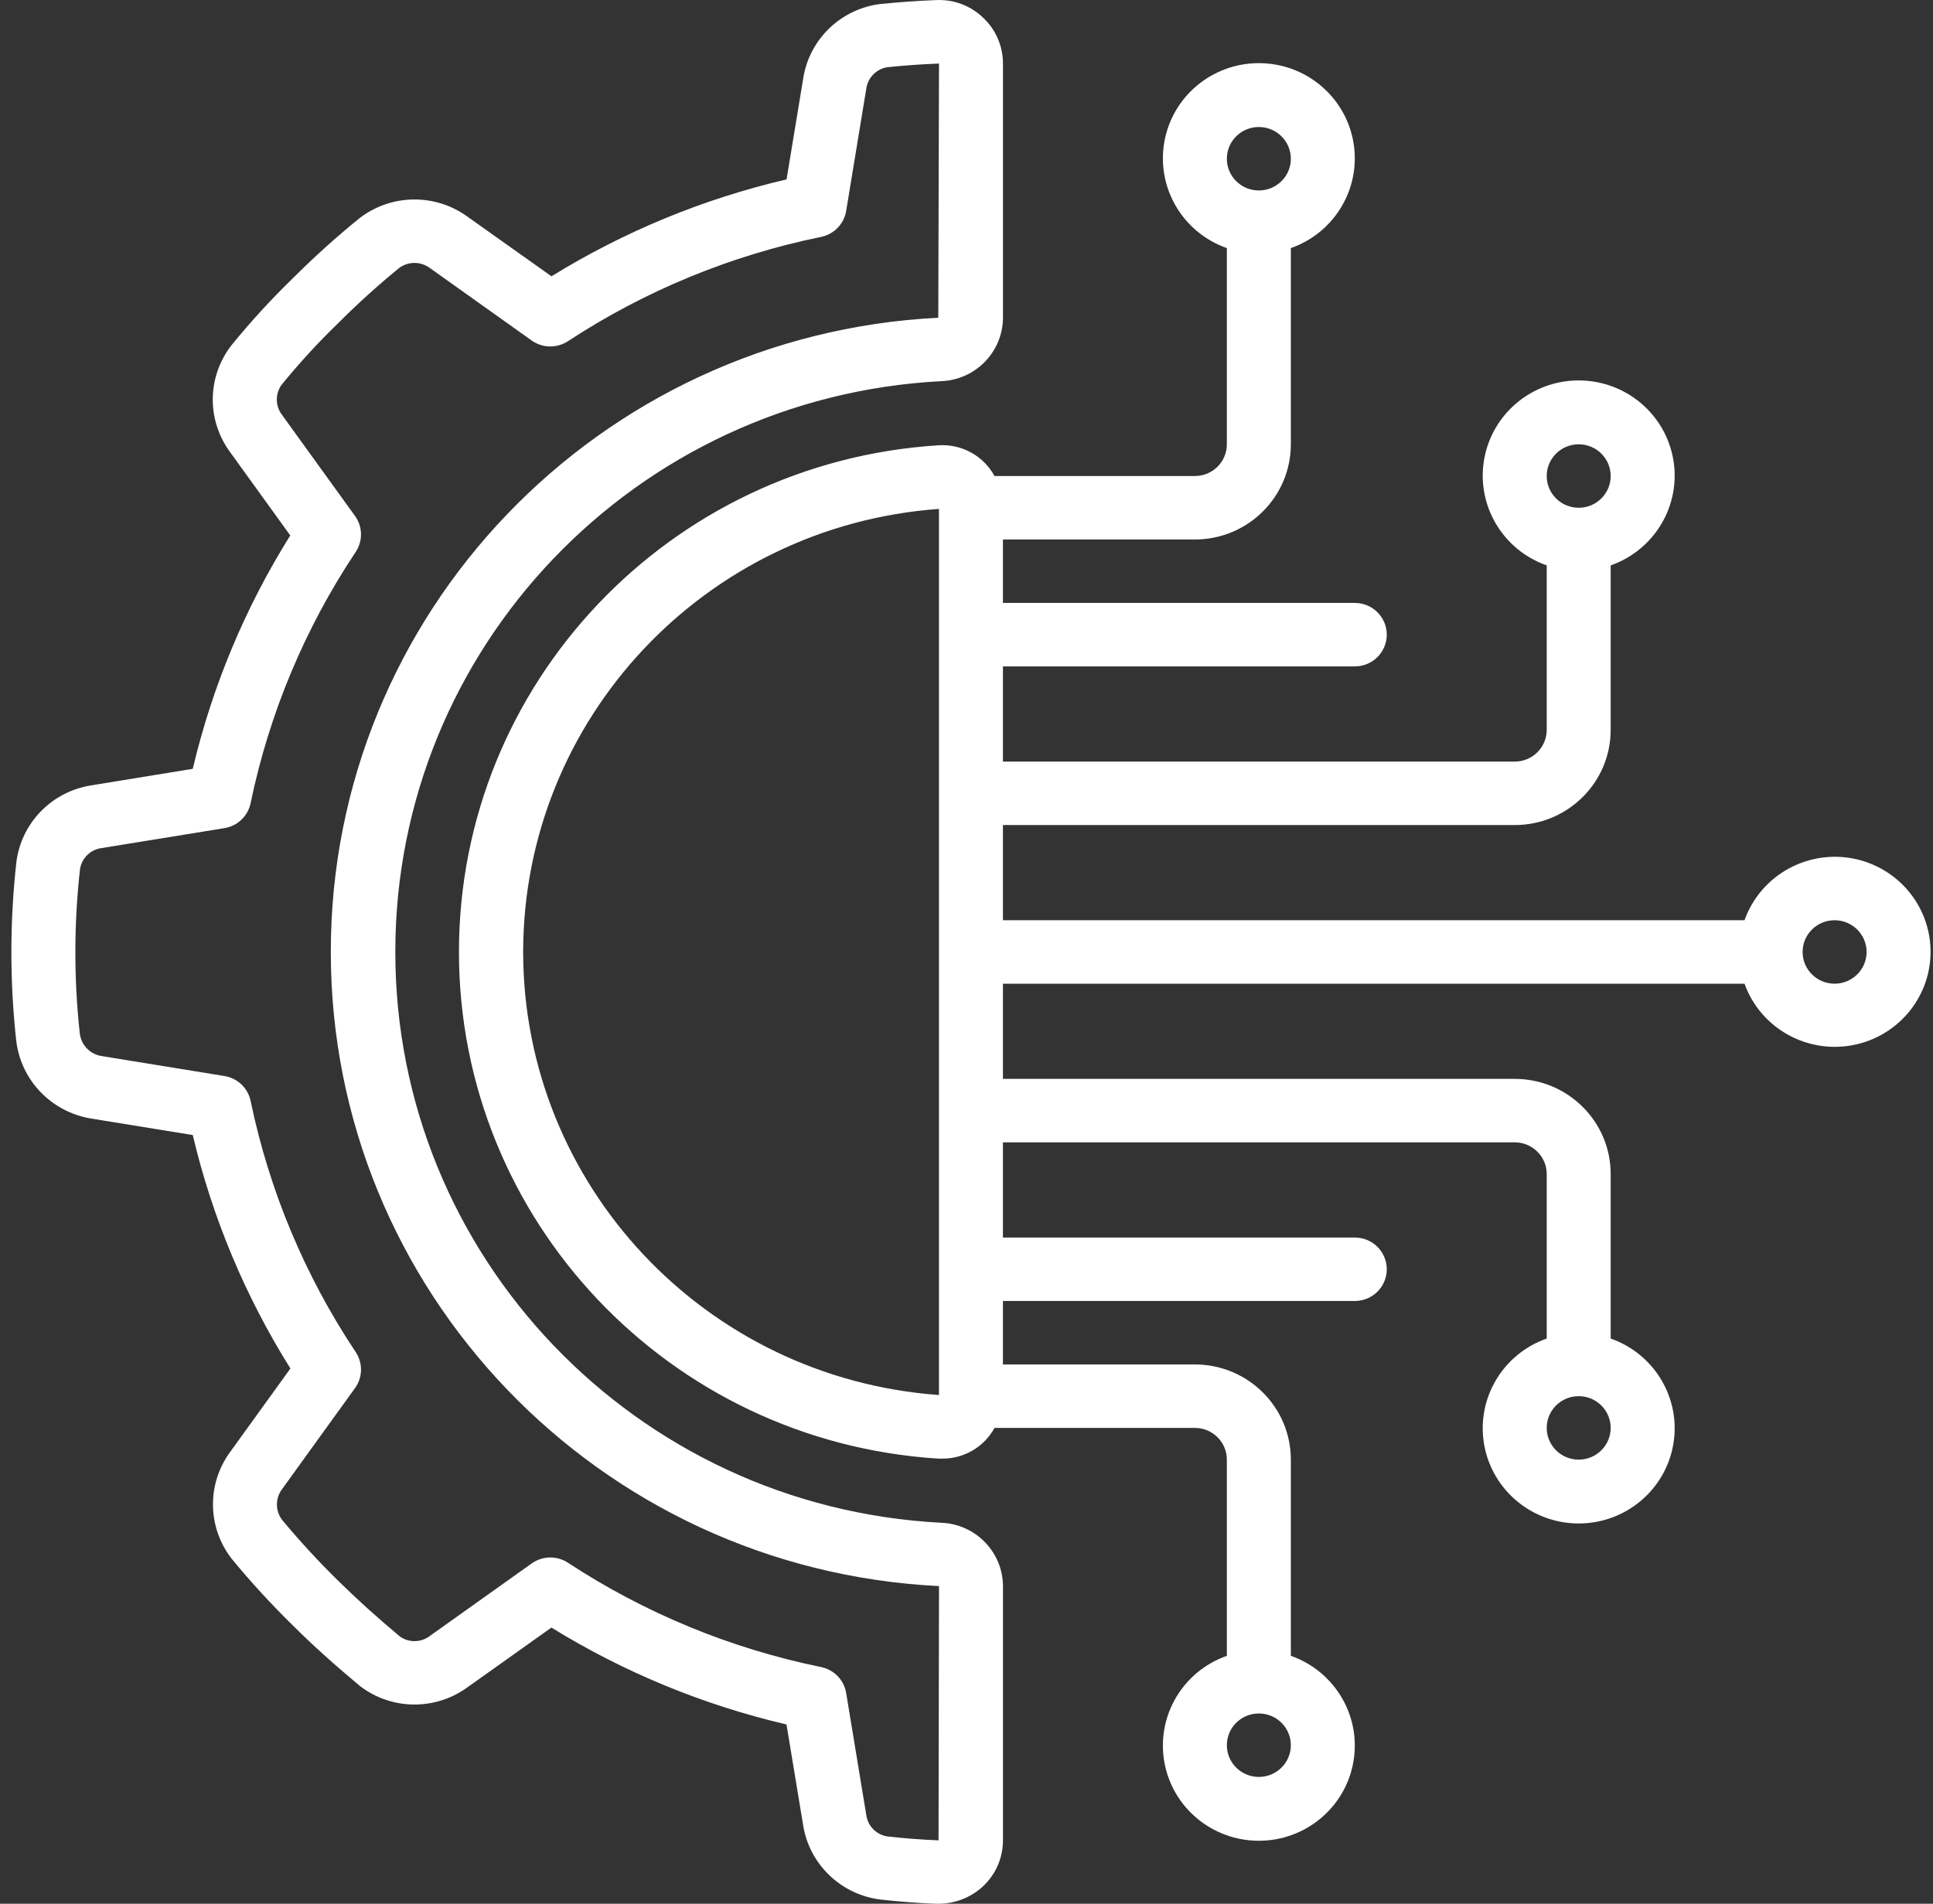 <svg width="67" height="66" viewBox="0 0 67 66" fill="none" xmlns="http://www.w3.org/2000/svg">
<rect x="0" y="0" width="67" height="66" fill="#333333" stroke="none"/>
<g clip-path="url(#clip0_30_455)">
<path d="M3.151 27.229C2.489 27.335 1.879 27.651 1.414 28.13C0.948 28.609 0.651 29.225 0.568 29.885C0.339 31.939 0.337 34.012 0.561 36.066C0.637 36.736 0.931 37.364 1.399 37.853C1.867 38.342 2.483 38.667 3.153 38.777L6.681 39.35C7.358 42.213 8.501 44.946 10.066 47.443L7.989 50.321C7.162 51.434 7.182 52.957 8.038 54.049C8.699 54.851 9.402 55.618 10.145 56.346C10.825 57.023 11.578 57.703 12.482 58.456C13.013 58.862 13.662 59.085 14.332 59.093C15.003 59.1 15.657 58.892 16.198 58.499L19.113 56.425C21.627 57.976 24.379 59.111 27.261 59.784L27.84 63.29C27.947 63.947 28.266 64.552 28.749 65.014C29.231 65.476 29.852 65.771 30.517 65.854C31.156 65.925 31.796 65.974 32.438 66H32.532C33.11 65.999 33.665 65.779 34.084 65.384C34.299 65.18 34.471 64.934 34.588 64.662C34.704 64.39 34.764 64.098 34.764 63.802V54.987C34.757 53.809 33.82 52.843 32.634 52.792C22.022 52.243 13.702 43.546 13.702 33.003C13.702 22.46 22.022 13.763 32.634 13.214C33.822 13.162 34.759 12.194 34.764 11.014V2.203C34.764 1.907 34.705 1.614 34.587 1.342C34.471 1.07 34.299 0.824 34.083 0.62C33.867 0.41 33.61 0.247 33.328 0.141C33.046 0.035 32.745 -0.012 32.443 0.003C31.798 0.028 31.158 0.074 30.502 0.14C29.837 0.225 29.217 0.523 28.738 0.987C28.258 1.452 27.943 2.059 27.841 2.716L27.263 6.219C24.381 6.892 21.629 8.027 19.115 9.579L16.2 7.509C15.654 7.113 14.994 6.905 14.318 6.916C13.642 6.926 12.988 7.156 12.456 7.568C11.652 8.221 10.883 8.915 10.151 9.646C9.397 10.378 8.687 11.153 8.025 11.967C7.613 12.495 7.385 13.141 7.375 13.809C7.366 14.476 7.575 15.129 7.971 15.668L10.061 18.563C8.498 21.06 7.357 23.793 6.681 26.654L3.151 27.229ZM8.687 27.842C9.331 24.735 10.568 21.779 12.33 19.133C12.453 18.947 12.517 18.728 12.512 18.506C12.508 18.283 12.435 18.067 12.304 17.886L9.775 14.383C9.661 14.234 9.598 14.053 9.595 13.865C9.592 13.678 9.65 13.495 9.759 13.342C10.367 12.595 11.018 11.884 11.711 11.214C12.384 10.539 13.091 9.899 13.829 9.295C13.983 9.179 14.172 9.115 14.366 9.115C14.561 9.115 14.75 9.179 14.904 9.295L18.43 11.806C18.612 11.935 18.83 12.007 19.054 12.011C19.279 12.015 19.499 11.951 19.686 11.829C22.351 10.08 25.329 8.853 28.459 8.213C28.679 8.168 28.88 8.058 29.035 7.897C29.19 7.737 29.293 7.533 29.329 7.313L30.026 3.077C30.051 2.892 30.134 2.72 30.265 2.585C30.396 2.451 30.566 2.361 30.752 2.33C31.348 2.269 31.947 2.226 32.547 2.203L32.522 11.015C20.719 11.613 11.46 21.286 11.466 33.012C11.473 44.738 20.742 54.401 32.547 54.987L32.531 63.802C31.941 63.778 31.351 63.733 30.764 63.667C30.578 63.64 30.405 63.553 30.272 63.421C30.14 63.288 30.054 63.117 30.028 62.932L29.329 58.694C29.293 58.474 29.19 58.27 29.035 58.109C28.88 57.949 28.679 57.839 28.459 57.794C25.329 57.154 22.351 55.926 19.686 54.177C19.499 54.054 19.278 53.991 19.054 53.995C18.83 54 18.612 54.072 18.43 54.201L14.901 56.714C14.754 56.827 14.575 56.89 14.389 56.895C14.204 56.9 14.021 56.846 13.869 56.741C13.054 56.06 12.348 55.421 11.711 54.791C11.031 54.124 10.386 53.424 9.779 52.692C9.662 52.538 9.599 52.35 9.599 52.157C9.599 51.965 9.662 51.777 9.779 51.623L12.305 48.123C12.436 47.942 12.508 47.726 12.513 47.503C12.517 47.281 12.453 47.062 12.33 46.876C10.568 44.23 9.331 41.274 8.687 38.168C8.641 37.95 8.531 37.751 8.369 37.596C8.207 37.442 8.002 37.34 7.781 37.304L3.512 36.61C3.319 36.578 3.141 36.485 3.007 36.343C2.872 36.202 2.788 36.021 2.766 35.828C2.559 33.936 2.561 32.027 2.773 30.136C2.8 29.951 2.886 29.779 3.02 29.647C3.153 29.515 3.326 29.429 3.512 29.403L7.78 28.71C8.002 28.674 8.207 28.572 8.37 28.416C8.532 28.262 8.642 28.061 8.687 27.842Z" fill="white"/>
<path d="M63.589 29.703C62.904 29.706 62.236 29.919 61.677 30.312C61.118 30.706 60.695 31.262 60.467 31.903H34.763V28.603H52.502C54.339 28.603 55.828 27.125 55.828 25.303V19.601C57.355 19.065 58.272 17.515 57.998 15.931C57.724 14.347 56.339 13.189 54.719 13.189C53.099 13.189 51.715 14.347 51.441 15.931C51.167 17.515 52.083 19.065 53.611 19.601V25.303C53.611 25.91 53.114 26.403 52.502 26.403H34.763V23.103H46.959C47.571 23.103 48.067 22.61 48.067 22.003C48.067 21.395 47.571 20.903 46.959 20.903H34.763V18.703H41.415C43.252 18.703 44.742 17.225 44.742 15.403V8.601C46.269 8.065 47.185 6.515 46.911 4.931C46.637 3.347 45.253 2.189 43.633 2.189C42.013 2.189 40.629 3.347 40.355 4.931C40.081 6.515 40.997 8.065 42.524 8.601V15.403C42.524 16.011 42.028 16.503 41.415 16.503H34.471C34.284 16.159 34.001 15.875 33.656 15.686C33.311 15.497 32.918 15.411 32.525 15.438C23.182 16.026 15.908 23.715 15.908 33.003C15.908 42.291 23.182 49.98 32.525 50.568H32.655C33.026 50.571 33.392 50.473 33.712 50.285C34.032 50.098 34.294 49.827 34.471 49.503H41.415C42.028 49.503 42.524 49.995 42.524 50.603V57.405C40.997 57.941 40.081 59.49 40.355 61.075C40.629 62.658 42.013 63.816 43.633 63.816C45.253 63.816 46.637 62.658 46.911 61.075C47.185 59.49 46.269 57.941 44.742 57.405V50.603C44.742 48.78 43.252 47.303 41.415 47.303H34.763V45.103H46.959C47.571 45.103 48.067 44.61 48.067 44.003C48.067 43.395 47.571 42.903 46.959 42.903H34.763V39.603H52.502C53.114 39.603 53.611 40.096 53.611 40.703V46.405C52.084 46.941 51.167 48.49 51.441 50.075C51.715 51.658 53.1 52.816 54.72 52.816C56.34 52.816 57.724 51.658 57.998 50.075C58.272 48.49 57.356 46.941 55.828 46.405V40.703C55.828 38.88 54.339 37.403 52.502 37.403H34.763V34.103H60.467C61.033 35.681 62.703 36.586 64.348 36.206C65.992 35.826 67.088 34.282 66.893 32.618C66.699 30.954 65.277 29.7 63.589 29.703ZM54.719 15.403C55.332 15.403 55.828 15.896 55.828 16.503C55.828 17.111 55.332 17.603 54.719 17.603C54.107 17.603 53.611 17.111 53.611 16.503C53.611 15.896 54.107 15.403 54.719 15.403ZM43.633 4.403C44.245 4.403 44.742 4.896 44.742 5.503C44.742 6.111 44.245 6.603 43.633 6.603C43.02 6.603 42.524 6.111 42.524 5.503C42.524 4.896 43.02 4.403 43.633 4.403ZM43.633 61.603C43.02 61.603 42.524 61.11 42.524 60.502C42.524 59.895 43.02 59.403 43.633 59.403C44.245 59.403 44.742 59.895 44.742 60.502C44.742 61.11 44.245 61.603 43.633 61.603ZM54.719 50.603C54.107 50.603 53.611 50.11 53.611 49.503C53.611 48.895 54.107 48.403 54.719 48.403C55.332 48.403 55.828 48.895 55.828 49.503C55.828 50.11 55.332 50.603 54.719 50.603ZM18.133 33.003C18.142 24.928 24.429 18.229 32.546 17.643V48.363C24.429 47.777 18.142 41.077 18.133 33.003ZM63.589 34.103C62.977 34.103 62.48 33.61 62.48 33.003C62.48 32.395 62.977 31.903 63.589 31.903C64.201 31.903 64.698 32.395 64.698 33.003C64.698 33.61 64.201 34.103 63.589 34.103Z" fill="white"/>
</g>
<defs>
<clipPath id="clip0_30_455">
<rect width="66.521" height="66" fill="white" transform="translate(0.395)"/>
</clipPath>
</defs>
</svg>
